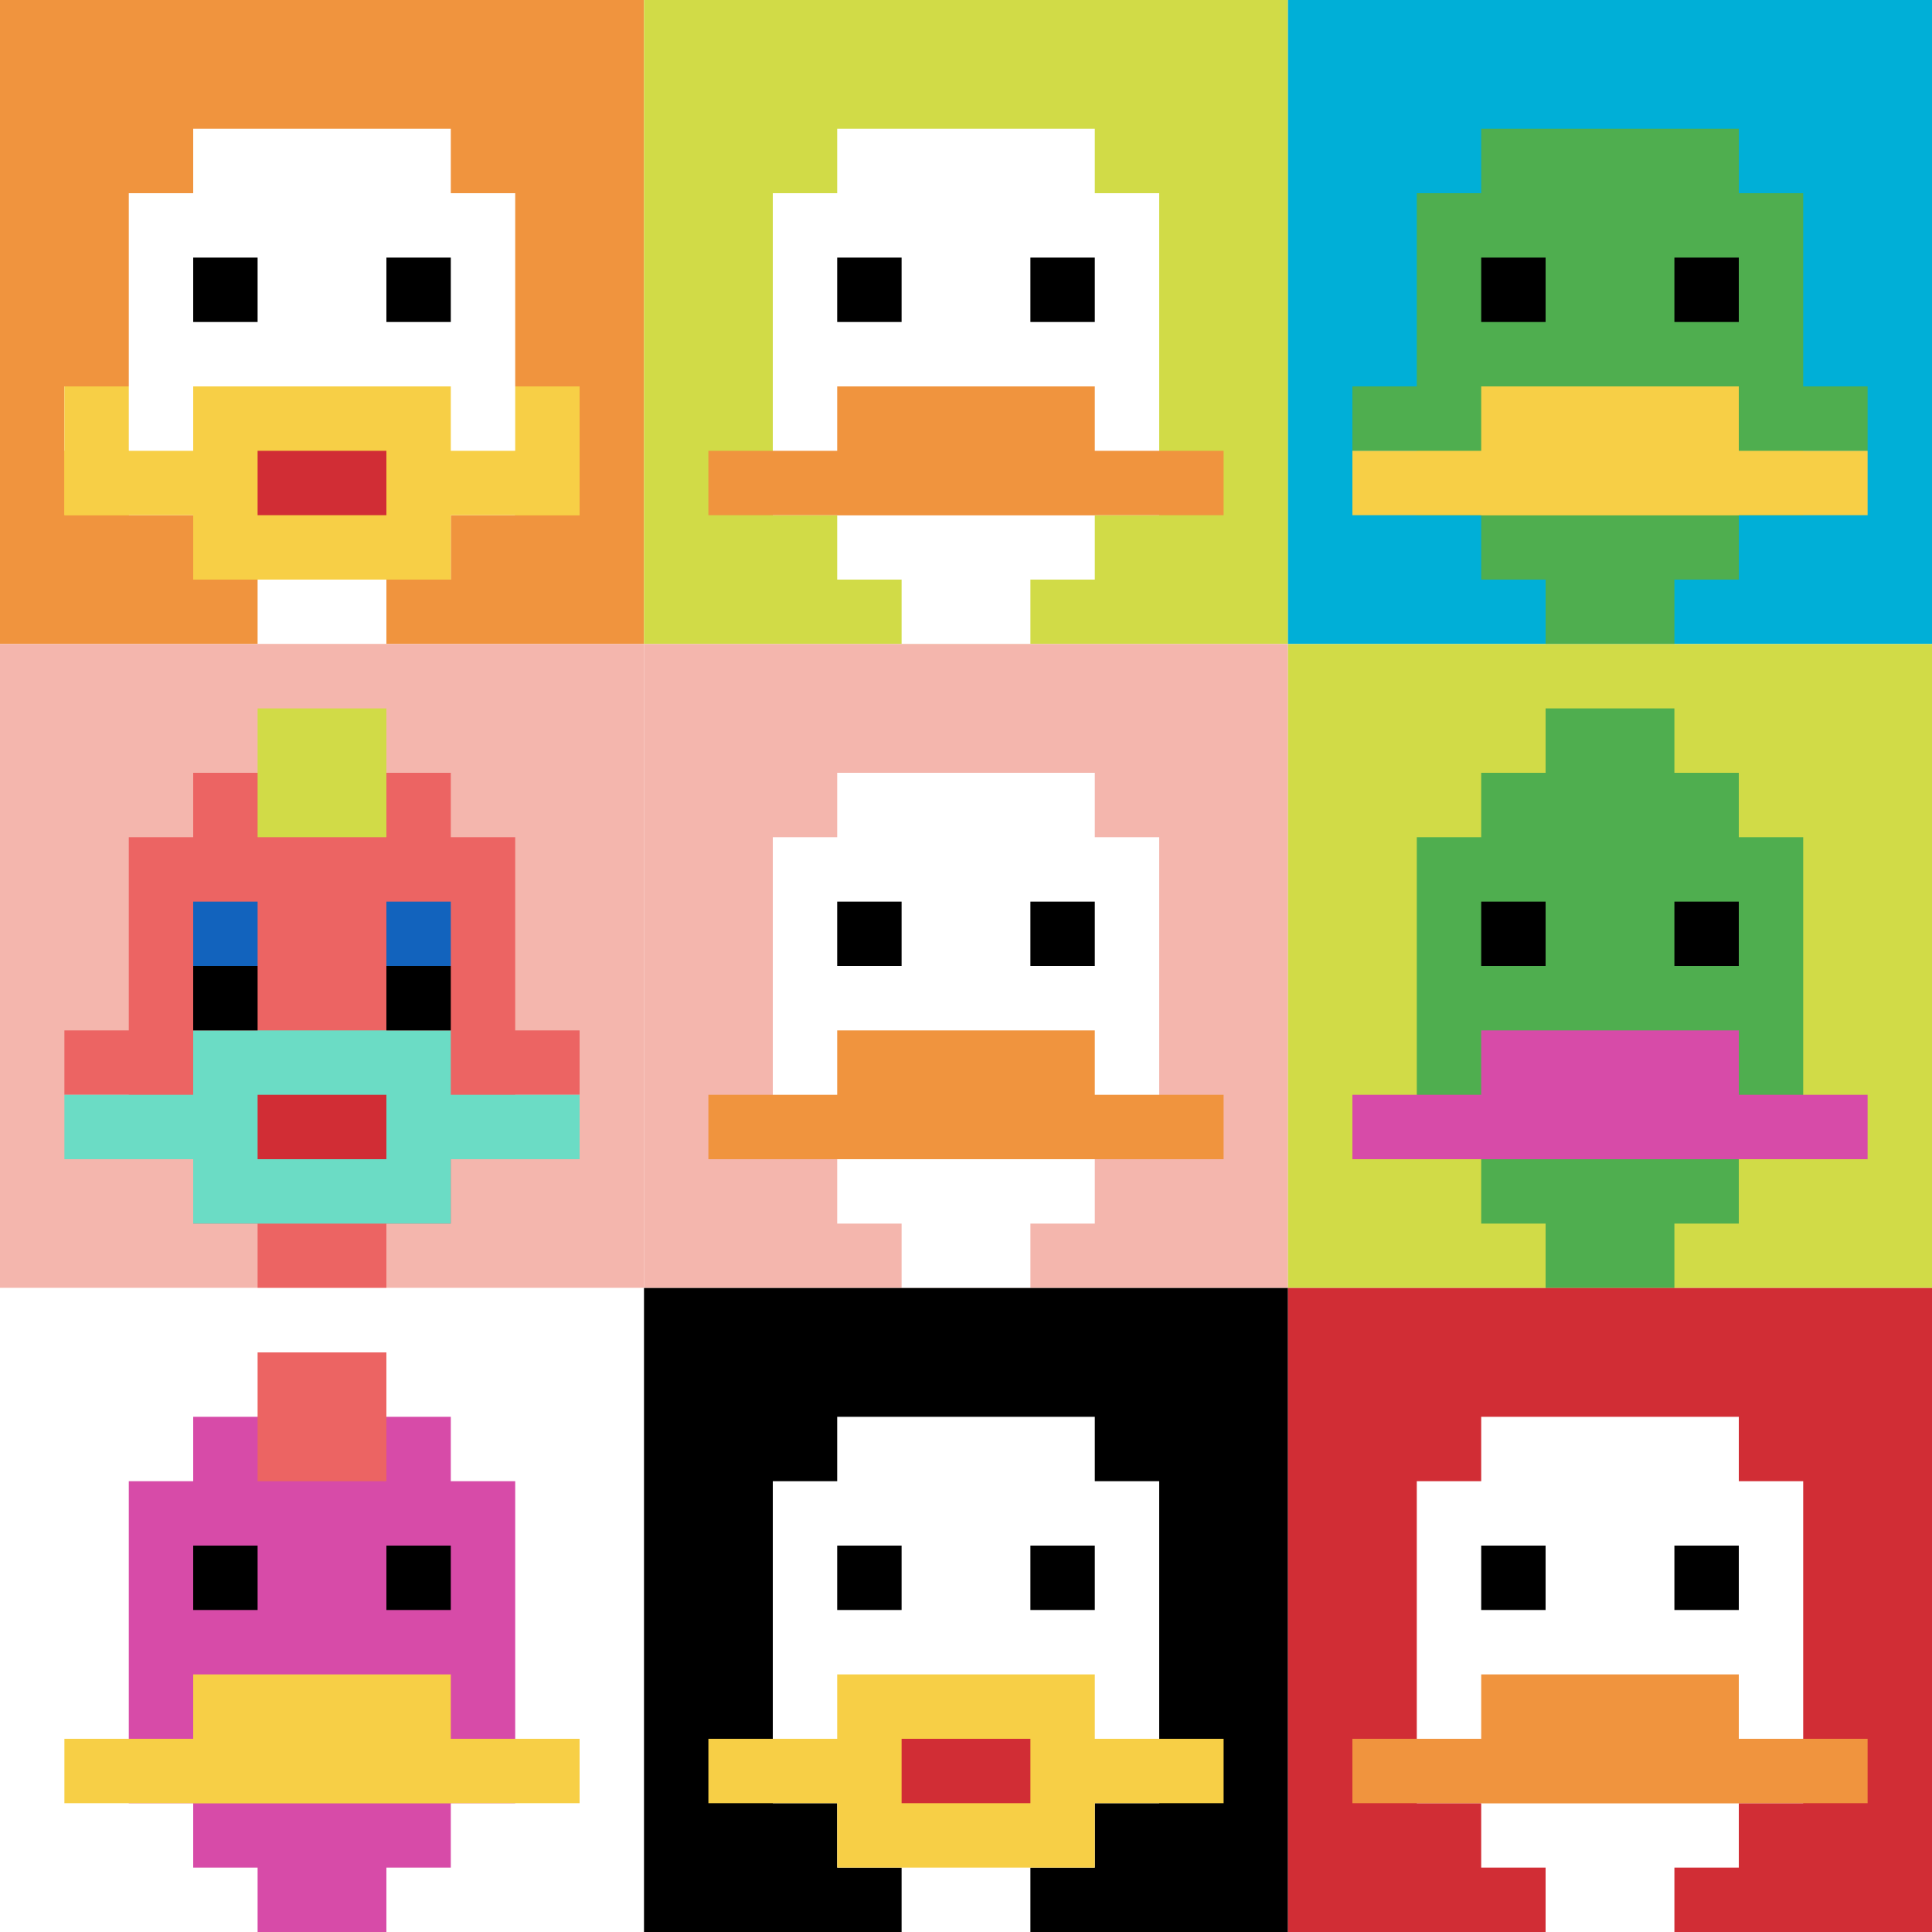 <svg xmlns="http://www.w3.org/2000/svg" version="1.1" width="940" height="940"><title>'goose-pfp-626146' by Dmitri Cherniak</title><desc>seed=626146
backgroundColor=#ffffff
padding=20
innerPadding=0
timeout=500
dimension=3
border=false
Save=function(){return n.handleSave()}
frame=1

Rendered at Sun Sep 15 2024 20:56:10 GMT+0500 (Pakistan Standard Time)
Generated in 7ms
</desc><defs></defs><rect width="100%" height="100%" fill="#ffffff"></rect><g><g id="0-0"><rect x="0" y="0" height="313.333" width="313.333" fill="#F0943E"></rect><g><rect id="0-0-3-2-4-7" x="94" y="62.667" width="125.333" height="219.333" fill="#ffffff"></rect><rect id="0-0-2-3-6-5" x="62.667" y="94" width="188" height="156.667" fill="#ffffff"></rect><rect id="0-0-4-8-2-2" x="125.333" y="250.667" width="62.667" height="62.667" fill="#ffffff"></rect><rect id="0-0-1-6-8-1" x="31.333" y="188" width="250.667" height="31.333" fill="#ffffff"></rect><rect id="0-0-1-7-8-1" x="31.333" y="219.333" width="250.667" height="31.333" fill="#F7CF46"></rect><rect id="0-0-3-6-4-3" x="94" y="188" width="125.333" height="94" fill="#F7CF46"></rect><rect id="0-0-4-7-2-1" x="125.333" y="219.333" width="62.667" height="31.333" fill="#D12D35"></rect><rect id="0-0-1-6-1-2" x="31.333" y="188" width="31.333" height="62.667" fill="#F7CF46"></rect><rect id="0-0-8-6-1-2" x="250.667" y="188" width="31.333" height="62.667" fill="#F7CF46"></rect><rect id="0-0-3-4-1-1" x="94" y="125.333" width="31.333" height="31.333" fill="#000000"></rect><rect id="0-0-6-4-1-1" x="188" y="125.333" width="31.333" height="31.333" fill="#000000"></rect></g><rect x="0" y="0" stroke="white" stroke-width="0" height="313.333" width="313.333" fill="none"></rect></g><g id="1-0"><rect x="313.333" y="0" height="313.333" width="313.333" fill="#D1DB47"></rect><g><rect id="313.3333333333333-0-3-2-4-7" x="407.333" y="62.667" width="125.333" height="219.333" fill="#ffffff"></rect><rect id="313.3333333333333-0-2-3-6-5" x="376" y="94" width="188" height="156.667" fill="#ffffff"></rect><rect id="313.3333333333333-0-4-8-2-2" x="438.667" y="250.667" width="62.667" height="62.667" fill="#ffffff"></rect><rect id="313.3333333333333-0-1-7-8-1" x="344.667" y="219.333" width="250.667" height="31.333" fill="#F0943E"></rect><rect id="313.3333333333333-0-3-6-4-2" x="407.333" y="188" width="125.333" height="62.667" fill="#F0943E"></rect><rect id="313.3333333333333-0-3-4-1-1" x="407.333" y="125.333" width="31.333" height="31.333" fill="#000000"></rect><rect id="313.3333333333333-0-6-4-1-1" x="501.333" y="125.333" width="31.333" height="31.333" fill="#000000"></rect></g><rect x="313.333" y="0" stroke="white" stroke-width="0" height="313.333" width="313.333" fill="none"></rect></g><g id="2-0"><rect x="626.667" y="0" height="313.333" width="313.333" fill="#00AFD7"></rect><g><rect id="626.6666666666666-0-3-2-4-7" x="720.667" y="62.667" width="125.333" height="219.333" fill="#4FAE4F"></rect><rect id="626.6666666666666-0-2-3-6-5" x="689.333" y="94" width="188" height="156.667" fill="#4FAE4F"></rect><rect id="626.6666666666666-0-4-8-2-2" x="752" y="250.667" width="62.667" height="62.667" fill="#4FAE4F"></rect><rect id="626.6666666666666-0-1-6-8-1" x="658" y="188" width="250.667" height="31.333" fill="#4FAE4F"></rect><rect id="626.6666666666666-0-1-7-8-1" x="658" y="219.333" width="250.667" height="31.333" fill="#F7CF46"></rect><rect id="626.6666666666666-0-3-6-4-2" x="720.667" y="188" width="125.333" height="62.667" fill="#F7CF46"></rect><rect id="626.6666666666666-0-3-4-1-1" x="720.667" y="125.333" width="31.333" height="31.333" fill="#000000"></rect><rect id="626.6666666666666-0-6-4-1-1" x="814.667" y="125.333" width="31.333" height="31.333" fill="#000000"></rect></g><rect x="626.667" y="0" stroke="white" stroke-width="0" height="313.333" width="313.333" fill="none"></rect></g><g id="0-1"><rect x="0" y="313.333" height="313.333" width="313.333" fill="#F4B6AD"></rect><g><rect id="0-313.3333333333333-3-2-4-7" x="94" y="376" width="125.333" height="219.333" fill="#EC6463"></rect><rect id="0-313.3333333333333-2-3-6-5" x="62.667" y="407.333" width="188" height="156.667" fill="#EC6463"></rect><rect id="0-313.3333333333333-4-8-2-2" x="125.333" y="564" width="62.667" height="62.667" fill="#EC6463"></rect><rect id="0-313.3333333333333-1-6-8-1" x="31.333" y="501.333" width="250.667" height="31.333" fill="#EC6463"></rect><rect id="0-313.3333333333333-1-7-8-1" x="31.333" y="532.667" width="250.667" height="31.333" fill="#6BDCC5"></rect><rect id="0-313.3333333333333-3-6-4-3" x="94" y="501.333" width="125.333" height="94" fill="#6BDCC5"></rect><rect id="0-313.3333333333333-4-7-2-1" x="125.333" y="532.667" width="62.667" height="31.333" fill="#D12D35"></rect><rect id="0-313.3333333333333-3-4-1-1" x="94" y="438.667" width="31.333" height="31.333" fill="#1263BD"></rect><rect id="0-313.3333333333333-6-4-1-1" x="188" y="438.667" width="31.333" height="31.333" fill="#1263BD"></rect><rect id="0-313.3333333333333-3-5-1-1" x="94" y="470" width="31.333" height="31.333" fill="#000000"></rect><rect id="0-313.3333333333333-6-5-1-1" x="188" y="470" width="31.333" height="31.333" fill="#000000"></rect><rect id="0-313.3333333333333-4-1-2-2" x="125.333" y="344.667" width="62.667" height="62.667" fill="#D1DB47"></rect></g><rect x="0" y="313.333" stroke="white" stroke-width="0" height="313.333" width="313.333" fill="none"></rect></g><g id="1-1"><rect x="313.333" y="313.333" height="313.333" width="313.333" fill="#F4B6AD"></rect><g><rect id="313.3333333333333-313.3333333333333-3-2-4-7" x="407.333" y="376" width="125.333" height="219.333" fill="#ffffff"></rect><rect id="313.3333333333333-313.3333333333333-2-3-6-5" x="376" y="407.333" width="188" height="156.667" fill="#ffffff"></rect><rect id="313.3333333333333-313.3333333333333-4-8-2-2" x="438.667" y="564" width="62.667" height="62.667" fill="#ffffff"></rect><rect id="313.3333333333333-313.3333333333333-1-7-8-1" x="344.667" y="532.667" width="250.667" height="31.333" fill="#F0943E"></rect><rect id="313.3333333333333-313.3333333333333-3-6-4-2" x="407.333" y="501.333" width="125.333" height="62.667" fill="#F0943E"></rect><rect id="313.3333333333333-313.3333333333333-3-4-1-1" x="407.333" y="438.667" width="31.333" height="31.333" fill="#000000"></rect><rect id="313.3333333333333-313.3333333333333-6-4-1-1" x="501.333" y="438.667" width="31.333" height="31.333" fill="#000000"></rect></g><rect x="313.333" y="313.333" stroke="white" stroke-width="0" height="313.333" width="313.333" fill="none"></rect></g><g id="2-1"><rect x="626.667" y="313.333" height="313.333" width="313.333" fill="#D1DB47"></rect><g><rect id="626.6666666666666-313.3333333333333-3-2-4-7" x="720.667" y="376" width="125.333" height="219.333" fill="#4FAE4F"></rect><rect id="626.6666666666666-313.3333333333333-2-3-6-5" x="689.333" y="407.333" width="188" height="156.667" fill="#4FAE4F"></rect><rect id="626.6666666666666-313.3333333333333-4-8-2-2" x="752" y="564" width="62.667" height="62.667" fill="#4FAE4F"></rect><rect id="626.6666666666666-313.3333333333333-1-7-8-1" x="658" y="532.667" width="250.667" height="31.333" fill="#D74BA8"></rect><rect id="626.6666666666666-313.3333333333333-3-6-4-2" x="720.667" y="501.333" width="125.333" height="62.667" fill="#D74BA8"></rect><rect id="626.6666666666666-313.3333333333333-3-4-1-1" x="720.667" y="438.667" width="31.333" height="31.333" fill="#000000"></rect><rect id="626.6666666666666-313.3333333333333-6-4-1-1" x="814.667" y="438.667" width="31.333" height="31.333" fill="#000000"></rect><rect id="626.6666666666666-313.3333333333333-4-1-2-2" x="752" y="344.667" width="62.667" height="62.667" fill="#4FAE4F"></rect></g><rect x="626.667" y="313.333" stroke="white" stroke-width="0" height="313.333" width="313.333" fill="none"></rect></g><g id="0-2"><rect x="0" y="626.667" height="313.333" width="313.333" fill="#ffffff"></rect><g><rect id="0-626.6666666666666-3-2-4-7" x="94" y="689.333" width="125.333" height="219.333" fill="#D74BA8"></rect><rect id="0-626.6666666666666-2-3-6-5" x="62.667" y="720.667" width="188" height="156.667" fill="#D74BA8"></rect><rect id="0-626.6666666666666-4-8-2-2" x="125.333" y="877.333" width="62.667" height="62.667" fill="#D74BA8"></rect><rect id="0-626.6666666666666-1-7-8-1" x="31.333" y="846" width="250.667" height="31.333" fill="#F7CF46"></rect><rect id="0-626.6666666666666-3-6-4-2" x="94" y="814.667" width="125.333" height="62.667" fill="#F7CF46"></rect><rect id="0-626.6666666666666-3-4-1-1" x="94" y="752" width="31.333" height="31.333" fill="#000000"></rect><rect id="0-626.6666666666666-6-4-1-1" x="188" y="752" width="31.333" height="31.333" fill="#000000"></rect><rect id="0-626.6666666666666-4-1-2-2" x="125.333" y="658" width="62.667" height="62.667" fill="#EC6463"></rect></g><rect x="0" y="626.667" stroke="white" stroke-width="0" height="313.333" width="313.333" fill="none"></rect></g><g id="1-2"><rect x="313.333" y="626.667" height="313.333" width="313.333" fill="#000000"></rect><g><rect id="313.3333333333333-626.6666666666666-3-2-4-7" x="407.333" y="689.333" width="125.333" height="219.333" fill="#ffffff"></rect><rect id="313.3333333333333-626.6666666666666-2-3-6-5" x="376" y="720.667" width="188" height="156.667" fill="#ffffff"></rect><rect id="313.3333333333333-626.6666666666666-4-8-2-2" x="438.667" y="877.333" width="62.667" height="62.667" fill="#ffffff"></rect><rect id="313.3333333333333-626.6666666666666-1-7-8-1" x="344.667" y="846" width="250.667" height="31.333" fill="#F7CF46"></rect><rect id="313.3333333333333-626.6666666666666-3-6-4-3" x="407.333" y="814.667" width="125.333" height="94" fill="#F7CF46"></rect><rect id="313.3333333333333-626.6666666666666-4-7-2-1" x="438.667" y="846" width="62.667" height="31.333" fill="#D12D35"></rect><rect id="313.3333333333333-626.6666666666666-3-4-1-1" x="407.333" y="752" width="31.333" height="31.333" fill="#000000"></rect><rect id="313.3333333333333-626.6666666666666-6-4-1-1" x="501.333" y="752" width="31.333" height="31.333" fill="#000000"></rect></g><rect x="313.333" y="626.667" stroke="white" stroke-width="0" height="313.333" width="313.333" fill="none"></rect></g><g id="2-2"><rect x="626.667" y="626.667" height="313.333" width="313.333" fill="#D12D35"></rect><g><rect id="626.6666666666666-626.6666666666666-3-2-4-7" x="720.667" y="689.333" width="125.333" height="219.333" fill="#ffffff"></rect><rect id="626.6666666666666-626.6666666666666-2-3-6-5" x="689.333" y="720.667" width="188" height="156.667" fill="#ffffff"></rect><rect id="626.6666666666666-626.6666666666666-4-8-2-2" x="752" y="877.333" width="62.667" height="62.667" fill="#ffffff"></rect><rect id="626.6666666666666-626.6666666666666-1-7-8-1" x="658" y="846" width="250.667" height="31.333" fill="#F0943E"></rect><rect id="626.6666666666666-626.6666666666666-3-6-4-2" x="720.667" y="814.667" width="125.333" height="62.667" fill="#F0943E"></rect><rect id="626.6666666666666-626.6666666666666-3-4-1-1" x="720.667" y="752" width="31.333" height="31.333" fill="#000000"></rect><rect id="626.6666666666666-626.6666666666666-6-4-1-1" x="814.667" y="752" width="31.333" height="31.333" fill="#000000"></rect></g><rect x="626.667" y="626.667" stroke="white" stroke-width="0" height="313.333" width="313.333" fill="none"></rect></g></g></svg>